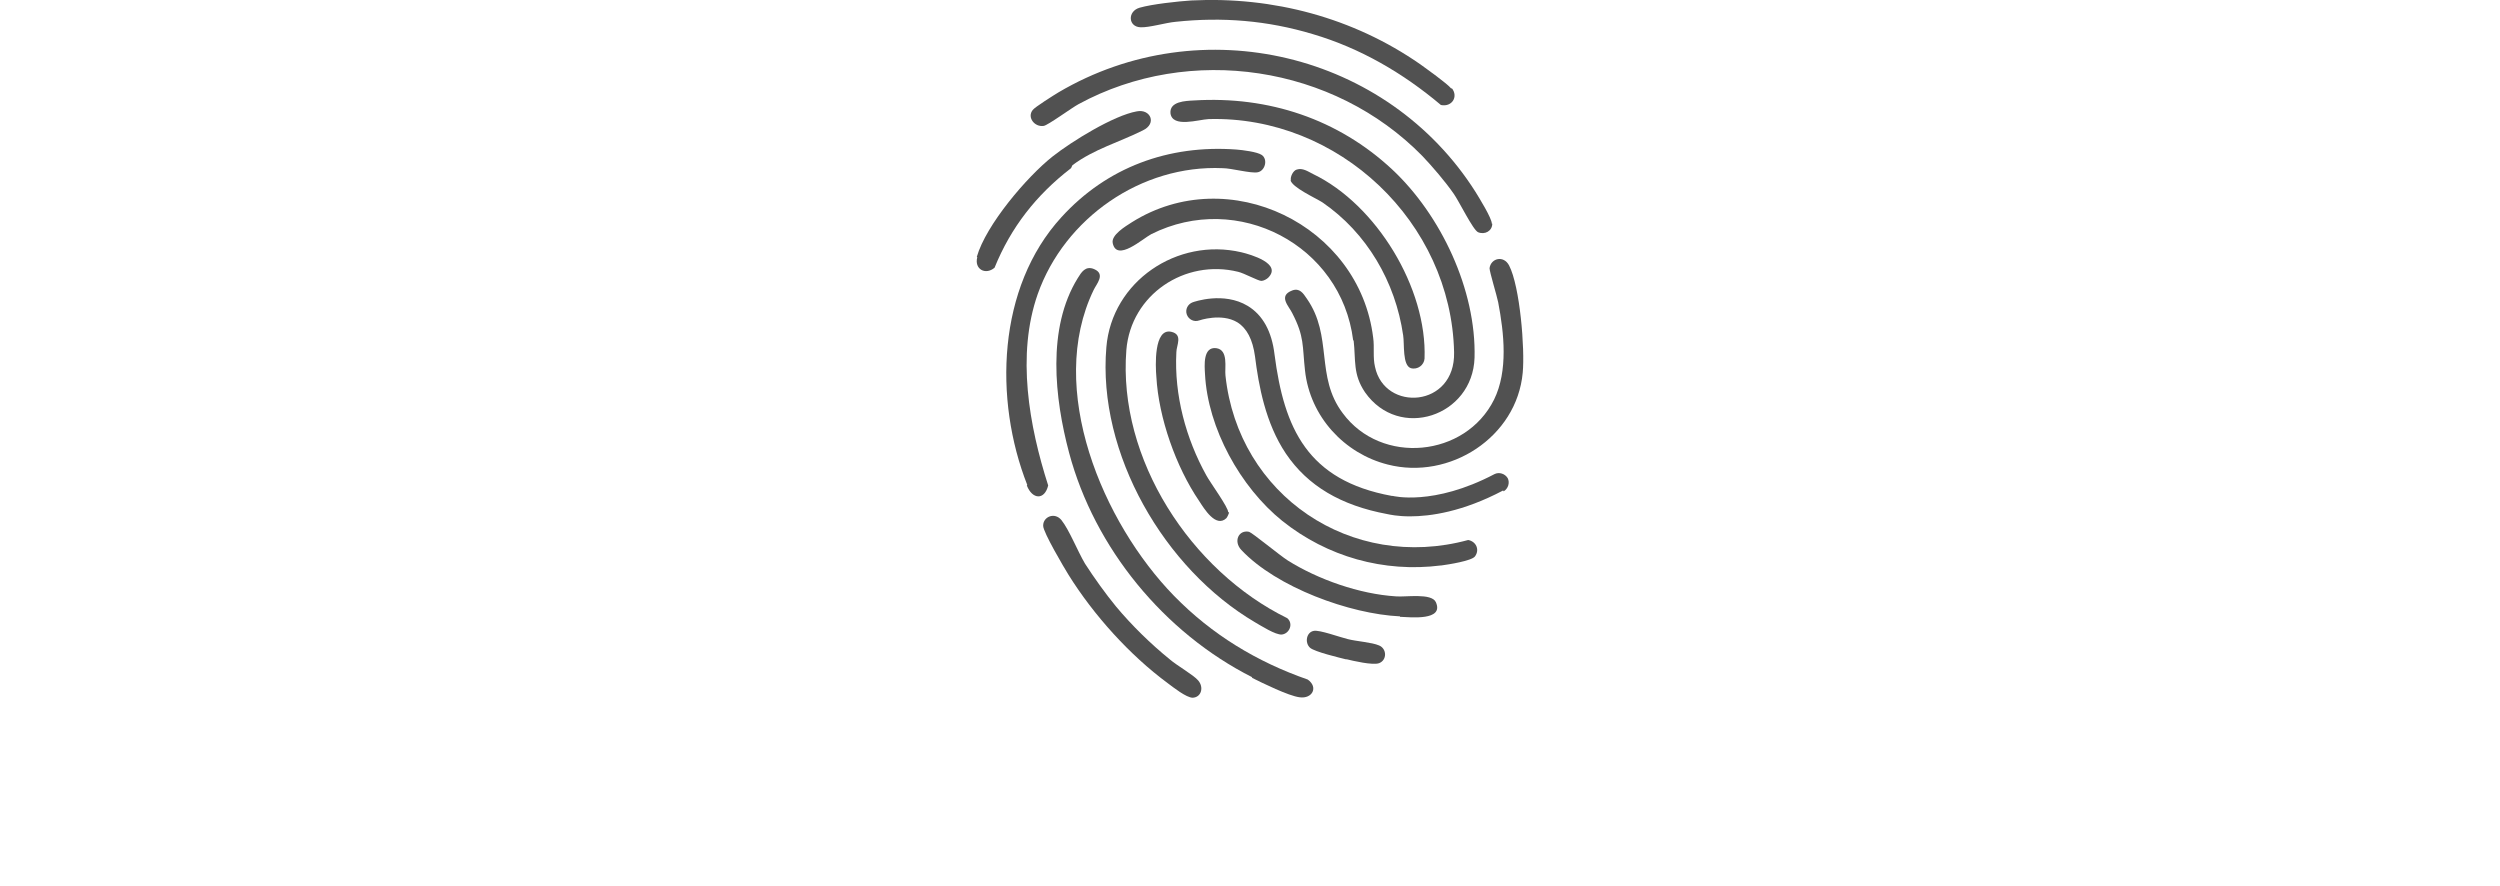 <?xml version="1.0" encoding="UTF-8"?>
<svg id="Ebene_1" xmlns="http://www.w3.org/2000/svg" version="1.1" viewBox="0 0 550 195">
  <!-- Generator: Adobe Illustrator 29.7.1, SVG Export Plug-In . SVG Version: 2.1.1 Build 8)  -->
  <defs>
    <style>
      .st0 {
        fill: #515151;
      }
    </style>
  </defs>
  <path class="st0" d="M297.8,74.9c.5,4.4-.2,7.4,2.5,11.4,7.5,10.7,23.7,5.3,24.1-7.6.4-14.9-7.4-31.4-18.1-41.4-11.9-11.1-27.2-16.2-43.6-15.2-1.9.1-5.4.2-5.2,2.8.4,3.3,6.2,1.4,8.4,1.3,28.6-.8,53.4,22.7,54,51.3.3,12.2-15.3,13.2-17.4,3.2-.5-2.1-.1-4.3-.4-6.4-3-24.8-31.8-38.8-53.1-25.4-1.4.9-4.6,2.8-4.2,4.6.9,4.2,6.6-1,8.5-2,19-9.5,41.8,2.4,44.4,23.4Z"/>
  <path class="st0" d="M243.4,76.4c-2,23.4,12.8,48.8,32.7,60.5,1.4.8,4.5,2.8,5.9,2.7,1.7-.2,2.6-2.4,1.2-3.6-21.2-10.4-37.3-35-35.4-59,1-12.2,12.9-20.1,24.6-17.2,1.3.3,4.4,2,5.1,2,.5,0,1.2-.4,1.5-.7,3.1-3.1-3.8-5.1-5.9-5.6-14.1-3.3-28.5,6.4-29.7,20.9Z"/>
  <path class="st0" d="M275.4,149.1c2.4,1.2,8.1,4,10.5,4.3,2.8.4,4.2-2.2,1.8-3.9-11.2-3.9-21.1-9.9-29.4-18.4-15.7-16.1-28.2-45.6-17.7-67.3.6-1.3,2.7-3.5.1-4.6-1.9-.8-2.8.7-3.6,2-6.8,11-5.1,26.4-1.9,38.4,5.6,21,20.9,39.6,40.3,49.4Z"/>
  <path class="st0" d="M328.2,49.2c0-1.2-2.8-5.7-3.6-7-19.4-30.6-60.3-40.4-91.7-21.9-1,.6-5.3,3.3-5.7,3.9-1.3,1.6.4,3.8,2.4,3.5.9-.1,6.2-4,7.7-4.8,24.5-13.3,56.1-8.5,75.6,11.4,2.2,2.3,5.1,5.7,6.9,8.3,1.1,1.5,4.3,8.1,5.4,8.5,1.5.6,3.1-.3,3.1-1.9Z"/>
  <path class="st0" d="M225.9,106.8c1.2,3.1,3.9,3.3,4.7,0-4.2-13.1-7-28.7-2.3-42.1,5.9-16.7,22.8-28.5,40.7-27.7,1.9,0,6.2,1.2,7.7.9,1.6-.3,2.3-2.8.9-3.8-1-.7-4.3-1.1-5.6-1.2-14.9-1.1-28.5,3.9-38.5,14.9-14.1,15.4-14.9,40.1-7.5,58.9Z"/>
  <path class="st0" d="M332,58.4c-1.2-2.3-4-1.6-4.3.6,0,.8,1.6,6,1.9,7.5,1.3,6.8,2.2,15.1-.9,21.4-6.3,12.7-24.8,14.5-33.3,3-6.1-8.1-2.1-16.9-7.9-25.2-.8-1.2-1.6-2.4-3.2-1.8-3.2,1.2-.7,3.5,0,5,2.7,5.2,2.2,7.2,2.8,12.6,1.1,10.2,8.7,18.3,18.2,20.7,13.6,3.5,28.4-6,29.7-20.2.5-5.2-.6-19-3-23.6Z"/>
  <path class="st0" d="M317.1,124.4c1.5-.2,6.7-1,7.4-2,1.1-1.5.2-3.3-1.5-3.6-25.7,7-50.6-9.8-53.4-36.2-.2-1.7.7-5.6-2-6-3-.4-2.6,3.9-2.5,5.7.6,11.9,7.8,24.9,17,32.3,9.9,7.9,22.3,11.4,34.9,9.8Z"/>
  <path class="st0" d="M319.3,19.5c-1-1.2-5.4-4.3-6.9-5.4C297.7,3.9,280.1-.8,262.1.1c-3,.2-8.6.8-11.4,1.6-2.7.8-2.5,4.2.2,4.3,1.9.1,5.5-1,7.7-1.2,10.3-1.1,20.2-.3,30.2,2.7,10.5,3.1,19.9,8.6,28.2,15.6,2.4.5,3.9-1.8,2.4-3.7Z"/>
  <path class="st0" d="M283.9,39.6c.3,1.6,5.4,3.9,7,4.9,9.8,6.7,16.1,17.5,17.8,29.3.3,1.9-.2,6.6,1.7,7.2,1.5.4,2.9-.7,3-2.1.6-15.5-10.6-33.9-24.5-40.6-1.2-.6-2.3-1.4-3.6-1-.8.2-1.5,1.6-1.3,2.4Z"/>
  <path class="st0" d="M229.5,115.7c0,1.4,4.6,9.2,5.6,10.8,5.5,8.8,13.4,17.6,21.8,23.8,1.2.9,4.1,3.2,5.5,3.2,1.9-.1,2.5-2.3,1.2-3.8-1-1.2-4.7-3.3-6.2-4.6-4.2-3.4-8.4-7.5-11.9-11.7-2.3-2.8-4.8-6.3-6.8-9.4-1.6-2.7-3.5-7.5-5.2-9.6-1.5-1.8-4-.7-4,1.2Z"/>
  <path class="st0" d="M215,56.6c-.7,2.6,1.8,4,3.8,2.3,3.6-8.9,9.2-16,16.7-21.8.3-.2.3-.7.5-.8,4.7-3.5,10.2-5,15.4-7.6,3.2-1.5,1.7-4.8-1.3-4.2-5.1.9-14.3,6.6-18.5,9.9-5.7,4.5-14.7,15.1-16.7,22.1Z"/>
  <path class="st0" d="M308,135.7c2.4.1,9.7.9,7.9-3.2-.9-2.1-6.7-1.1-8.8-1.3-8-.5-17.1-3.7-23.8-7.9-1.6-1-7.8-6.1-8.5-6.3-2.3-.5-3.5,2.1-1.7,4,7.7,8.2,23.9,14.1,34.9,14.6Z"/>
  <path class="st0" d="M270.2,112.7c.1-1-4-6.6-4.8-8.1-4.5-8.1-7.1-17.7-6.6-27.1,0-1.5,1.5-3.9-1.1-4.5-3.9-.9-3.5,7.6-3.3,9.9.5,9,4.3,19.8,9.4,27.3,1.1,1.7,3.7,6,6,3.8.2-.2.6-1.1.6-1.3Z"/>
  <path class="st0" d="M296.1,145c1.6.4,5.9,1.4,7.3.9,1.8-.7,1.7-3.2,0-3.9-1.6-.7-5-.9-6.9-1.4-1.7-.4-6.3-2.1-7.5-1.8-1.6.3-2,2.6-.8,3.7,1,.9,6.5,2.2,8.1,2.6Z"/>
  <path class="st0" d="M330.8,108.1c1-.6,1.4-1.9.9-2.9-.6-1-1.9-1.4-2.9-.9-13.5,7.1-22.4,4.8-22.4,4.8h-.2c-18.6-3.4-23.7-14.9-25.8-31.1-.6-5.1-2.6-8.7-5.9-10.7-5.3-3.2-11.8-.9-12.1-.8-1.1.4-1.7,1.6-1.3,2.7.4,1.1,1.6,1.7,2.7,1.3,0,0,4.9-1.7,8.4.4,2.1,1.3,3.4,3.8,3.9,7.5.8,6.4,2.3,14.7,6.8,21.4,4.8,7.1,12.1,11.4,22.3,13.3.5.1,2.2.5,5,.5,4.5,0,11.6-1,20.5-5.7Z"/>
</svg>